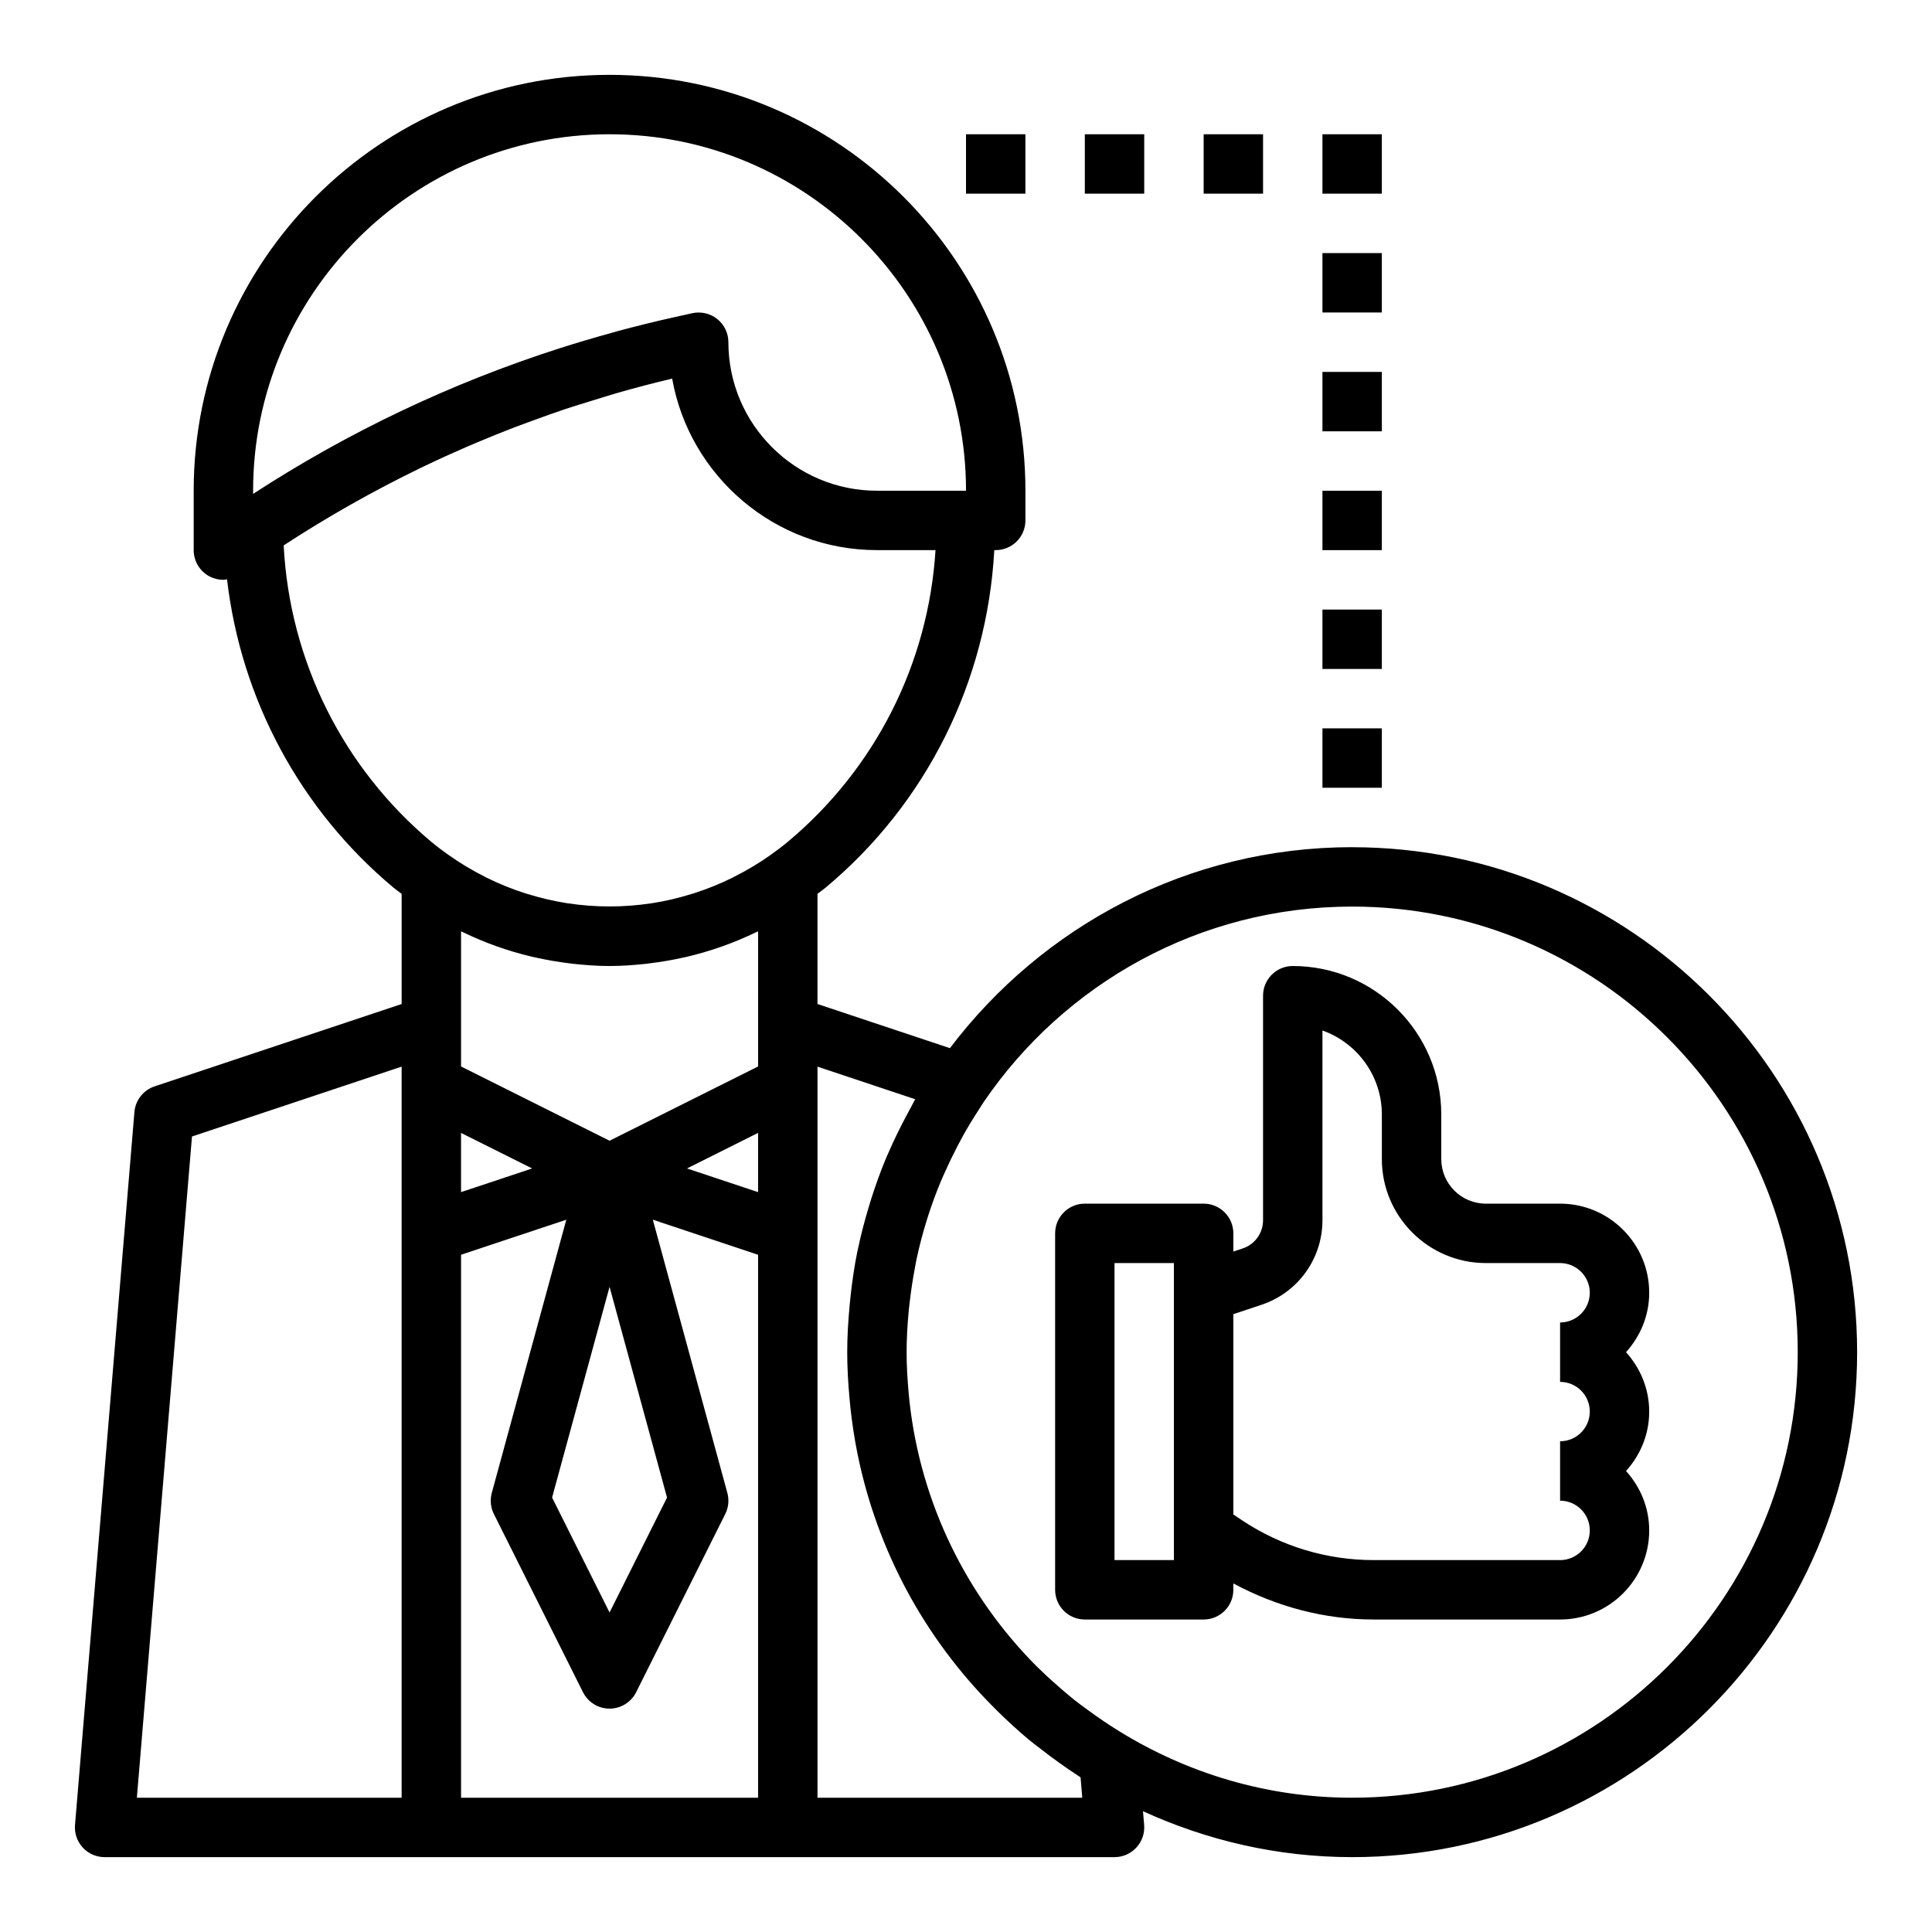 <?xml version="1.0" encoding="UTF-8"?>
<!-- The Best Svg Icon site in the world: iconSvg.co, Visit us! https://iconsvg.co -->
<svg fill="#000000" width="800px" height="800px" version="1.1" viewBox="144 144 512 512" xmlns="http://www.w3.org/2000/svg">
 <g>
  <path d="m557.44 462.98h-19.68c-6.512 0-11.809-5.297-11.809-11.809v-11.809c0-21.703-17.656-39.359-39.359-39.359-4.344 0-7.871 3.519-7.871 7.871v59.504c0 3.394-2.164 6.398-5.383 7.469l-2.488 0.828v-4.824c0-4.352-3.527-7.871-7.871-7.871h-31.488c-4.344 0-7.871 3.519-7.871 7.871v94.465c0 4.352 3.527 7.871 7.871 7.871h31.488c4.344 0 7.871-3.519 7.871-7.871v-1.691c11.438 6.152 24.102 9.562 37.203 9.562h49.387c13.02 0 23.617-10.598 23.617-23.617 0-6.07-2.371-11.555-6.141-15.742 3.777-4.188 6.141-9.676 6.141-15.742 0-6.07-2.371-11.555-6.141-15.742 3.777-4.188 6.141-9.676 6.141-15.742 0-13.027-10.594-23.621-23.617-23.621zm-102.34 94.461h-15.742v-78.719h15.742zm102.34 0h-49.391c-12.469 0-24.562-3.66-34.938-10.578l-2.262-1.504v-53.09l7.469-2.488c9.66-3.227 16.145-12.223 16.145-22.402v-50.285c9.164 3.25 15.742 12.004 15.742 22.27v11.809c0 15.191 12.359 27.551 27.551 27.551h19.684c4.336 0 7.871 3.527 7.871 7.871s-3.535 7.871-7.871 7.871v15.742c4.336 0 7.871 3.527 7.871 7.871s-3.535 7.871-7.871 7.871v15.742c4.336 0 7.871 3.527 7.871 7.871 0.004 4.356-3.531 7.879-7.871 7.879z"/>
  <path d="m502.34 368.51c-43.523 0-82.145 20.98-106.6 53.262l-35.098-11.699v-29.199c0.684-0.535 1.395-1.016 2.07-1.574 26.914-22.434 42.879-54.773 44.785-89.512h0.379c4.344 0 7.871-3.519 7.871-7.871v-7.871c0-60.773-49.438-110.21-110.21-110.21-60.773-0.004-110.21 49.434-110.21 110.21v15.742c0 2.953 1.645 5.652 4.266 7.008 1.145 0.582 2.379 0.867 3.609 0.867 0.324 0 0.637-0.109 0.961-0.148 3.715 31.82 19.391 61.102 44.203 81.789 0.668 0.559 1.387 1.039 2.07 1.574v29.199l-65.465 21.82c-2.984 0.992-5.094 3.676-5.352 6.809l-15.742 188.93c-0.18 2.188 0.559 4.367 2.055 5.984 1.48 1.617 3.574 2.539 5.781 2.539h267.65c2.203 0 4.297-0.922 5.793-2.543 1.488-1.613 2.234-3.785 2.055-5.984l-0.309-3.644c16.914 7.738 35.648 12.172 55.434 12.172 73.793 0 133.82-60.031 133.82-133.82 0-73.793-60.031-133.82-133.82-133.82zm-181.57 172.36-15.23 30.457-15.23-30.457 15.23-55.844zm24.129-80.945-18.836-6.273 18.836-9.426zm-78.719 0v-15.695l18.836 9.422zm-55.105-185.88c0-52.09 42.375-94.465 94.465-94.465s94.465 42.375 94.465 94.465h-23.617c-21.703 0-39.359-17.656-39.359-39.359 0-2.394-1.086-4.644-2.945-6.141-1.859-1.488-4.305-2.047-6.637-1.543l-4.746 1.055c-5.148 1.141-10.25 2.41-15.32 3.777-0.441 0.117-0.867 0.262-1.301 0.379-4.691 1.289-9.359 2.668-13.973 4.148-28.613 9.203-55.738 22.074-81.031 38.523zm8.094 14.492c11.738-7.66 23.875-14.508 36.352-20.555 0.332-0.156 0.66-0.324 1-0.48 3.723-1.785 7.477-3.488 11.258-5.125 0.875-0.379 1.754-0.746 2.629-1.117 3.387-1.434 6.793-2.809 10.227-4.125 1.441-0.551 2.898-1.07 4.344-1.598 2.992-1.094 5.984-2.18 9.004-3.188 2.219-0.738 4.473-1.41 6.715-2.102 2.371-0.73 4.738-1.496 7.125-2.18 4.731-1.34 9.492-2.598 14.305-3.731 4.582 25.793 27.172 45.449 54.262 45.449h15.531c-1.883 30.062-15.965 57.977-39.281 77.414-1.434 1.195-2.922 2.289-4.418 3.363 0 0-0.008 0-0.016 0.008-3.086 2.195-6.305 4.102-9.613 5.769-0.203 0.102-0.402 0.211-0.605 0.316-3.234 1.598-6.566 2.93-9.949 4.023-0.25 0.078-0.512 0.156-0.762 0.234-3.434 1.062-6.926 1.891-10.445 2.441-0.094 0.016-0.195 0.023-0.301 0.039-7.289 1.102-14.711 1.102-22.012 0-0.078-0.008-0.156-0.016-0.234-0.031-3.551-0.551-7.07-1.387-10.523-2.457-0.219-0.07-0.449-0.133-0.668-0.203-3.418-1.094-6.769-2.441-10.027-4.055-0.172-0.086-0.355-0.18-0.527-0.27-3.32-1.676-6.559-3.59-9.66-5.801-0.008-0.008-0.016-0.008-0.023-0.008-1.496-1.07-2.977-2.164-4.41-3.352-23.539-19.637-37.699-48.109-39.273-78.684zm65.801 109c0.434 0.102 0.867 0.18 1.301 0.285 2.762 0.605 5.551 1.086 8.344 1.434 0.449 0.055 0.891 0.125 1.34 0.172 3.184 0.336 6.383 0.574 9.586 0.574s6.398-0.234 9.59-0.574c0.449-0.047 0.891-0.117 1.34-0.172 2.801-0.348 5.582-0.82 8.344-1.434 0.434-0.094 0.867-0.18 1.301-0.285 6.32-1.496 12.492-3.684 18.438-6.574 0.117-0.055 0.234-0.094 0.355-0.148l-0.008 24.93v10.879l-39.359 19.68-39.359-19.68v-35.801c0.117 0.055 0.234 0.094 0.355 0.148 5.934 2.891 12.113 5.078 18.434 6.566zm-90.094 47.648 55.559-18.516v193.75l-70.164-0.004zm71.305 175.23v-143.89l27.898-9.297-19.75 72.406c-0.504 1.867-0.316 3.856 0.551 5.59l23.617 47.23c1.336 2.66 4.059 4.348 7.043 4.348s5.707-1.684 7.047-4.352l23.617-47.23c0.867-1.73 1.062-3.723 0.551-5.59l-19.75-72.406 27.895 9.301v143.89zm164.18-5.406 0.449 5.406h-70.164v-193.74l25.898 8.637c-0.418 0.723-0.781 1.473-1.18 2.203-0.457 0.82-0.898 1.645-1.332 2.481-1.652 3.125-3.203 6.305-4.606 9.539-0.148 0.34-0.316 0.66-0.457 1.008-1.52 3.598-2.832 7.258-4.023 10.965-0.27 0.836-0.52 1.676-0.77 2.519-1.047 3.504-1.984 7.039-2.738 10.621-0.07 0.332-0.164 0.652-0.227 0.992-0.789 3.871-1.355 7.793-1.793 11.738-0.102 0.93-0.188 1.867-0.277 2.801-0.371 4.019-0.621 8.074-0.621 12.16 0 4.188 0.25 8.32 0.629 12.422 0.062 0.715 0.125 1.441 0.203 2.156 0.449 4.148 1.062 8.25 1.883 12.297 0.016 0.062 0.031 0.125 0.039 0.188 5.188 25.449 17.648 48.57 35.945 66.93 0.371 0.379 0.738 0.746 1.117 1.125 2.684 2.629 5.441 5.188 8.359 7.606 0.984 0.828 2.031 1.574 3.039 2.371 1.684 1.324 3.402 2.613 5.164 3.856 1.645 1.172 3.312 2.32 5.016 3.426 0.148 0.082 0.289 0.195 0.445 0.297zm71.984 5.406c-22.57 0-43.609-6.481-61.559-17.508-2.953-1.812-5.777-3.738-8.527-5.762-1.203-0.891-2.434-1.754-3.598-2.691-1.102-0.875-2.156-1.801-3.227-2.707-1.883-1.621-3.738-3.273-5.519-5.016-0.457-0.441-0.922-0.867-1.371-1.309-18.293-18.453-30.535-42.887-33.527-70.078-0.078-0.699-0.141-1.402-0.203-2.102-0.328-3.594-0.551-7.223-0.551-10.906 0-3.66 0.219-7.258 0.551-10.832 0.094-1.055 0.227-2.094 0.355-3.141 0.316-2.652 0.715-5.273 1.203-7.871 0.188-1 0.355-2 0.566-2.984 1.488-6.926 3.59-13.625 6.234-20.051 0.395-0.961 0.836-1.906 1.258-2.867 1.016-2.273 2.094-4.519 3.242-6.715 0.527-1.008 1.055-2.016 1.605-3.016 1.309-2.34 2.707-4.613 4.164-6.848 0.441-0.676 0.844-1.371 1.301-2.039 21.281-31.195 57.082-51.719 97.602-51.719 65.109 0 118.08 52.973 118.08 118.08-0.004 65.109-52.973 118.08-118.08 118.08z"/>
  <path d="m431.49 179.58h15.742v15.742h-15.742z"/>
  <path d="m462.98 179.58h15.742v15.742h-15.742z"/>
  <path d="m494.46 337.02h15.742v15.742h-15.742z"/>
  <path d="m494.46 305.54h15.742v15.742h-15.742z"/>
  <path d="m494.46 274.05h15.742v15.742h-15.742z"/>
  <path d="m494.46 242.56h15.742v15.742h-15.742z"/>
  <path d="m494.46 211.07h15.742v15.742h-15.742z"/>
  <path d="m494.46 179.58h15.742v15.742h-15.742z"/>
  <path d="m400 179.58h15.742v15.742h-15.742z"/>
 </g>
</svg>